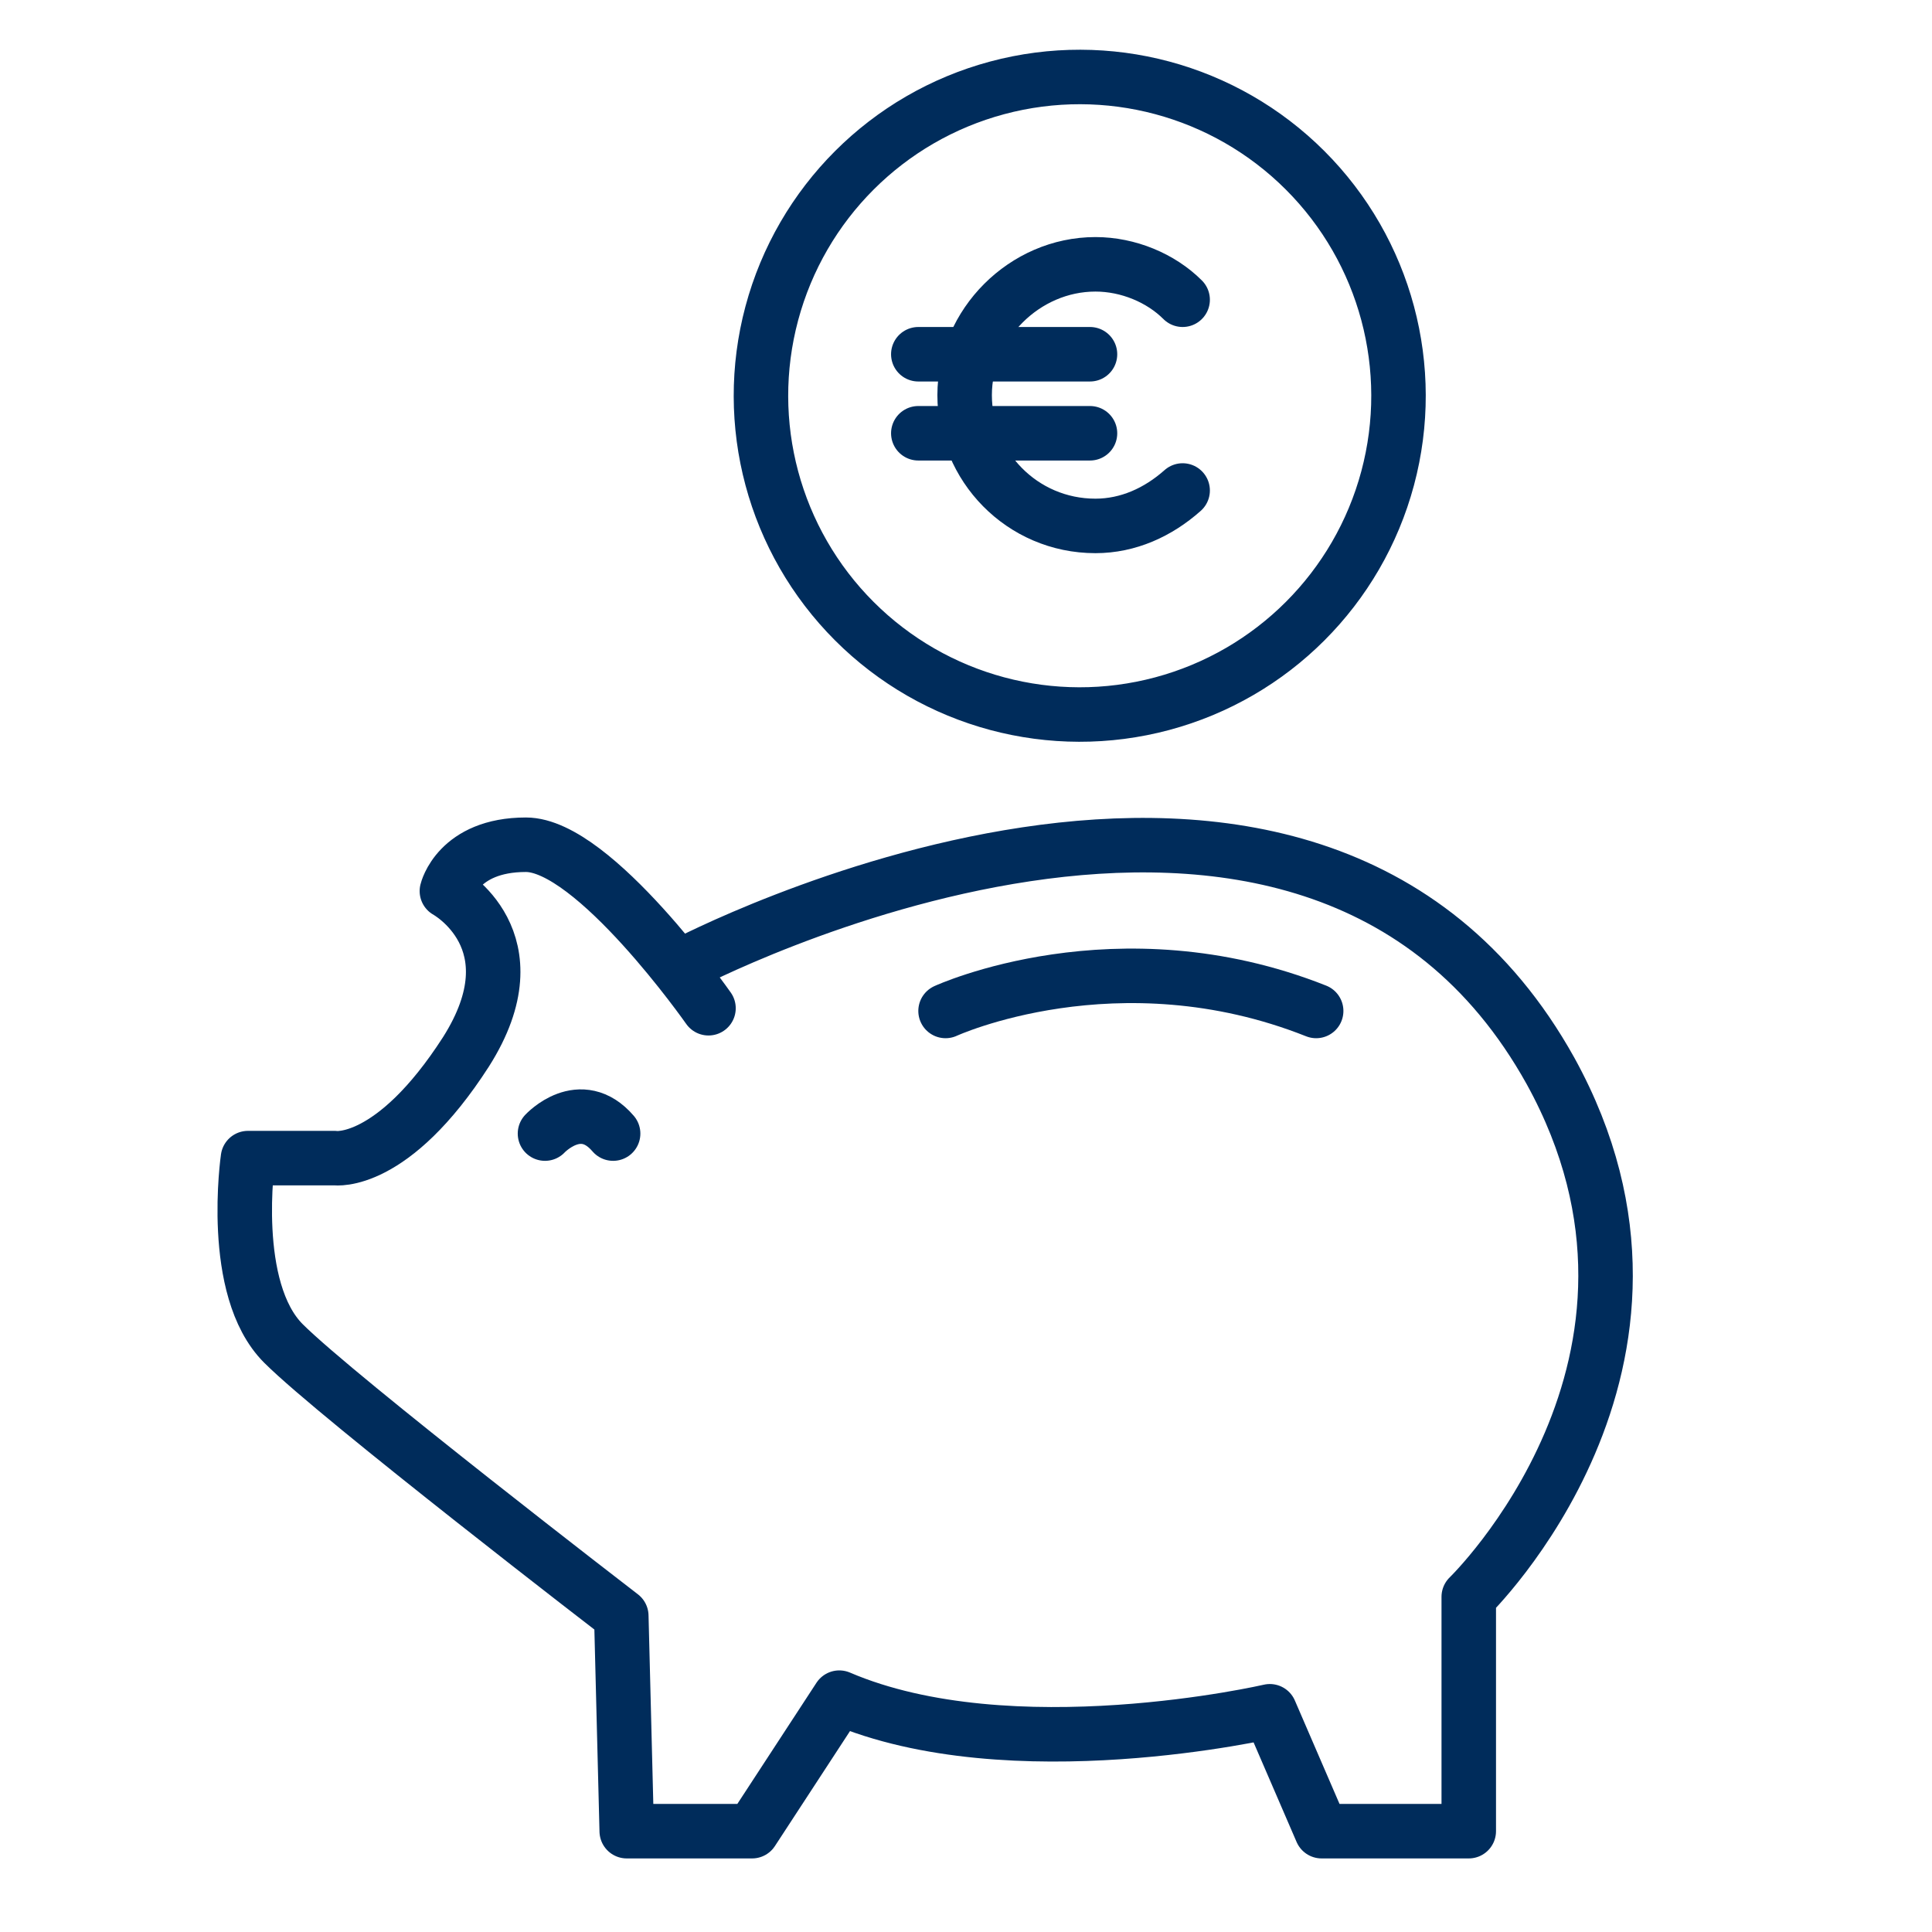<?xml version="1.0" encoding="utf-8"?>
<!-- Generator: Adobe Illustrator 25.2.1, SVG Export Plug-In . SVG Version: 6.00 Build 0)  -->
<svg version="1.1" id="Ebene_1" xmlns="http://www.w3.org/2000/svg" xmlns:xlink="http://www.w3.org/1999/xlink" x="0px" y="0px"
	 viewBox="0 0 70.9 70.9" style="enable-background:new 0 0 70.9 70.9;" xml:space="preserve">
<style type="text/css">
	.st0{fill:none;stroke:#002C5B;stroke-width:2;stroke-linecap:round;stroke-linejoin:round;stroke-miterlimit:10;}
</style>
<path class="st0" d="M25.1,35.4c0,0,22.9-12.1,31.8,3.9c5.9,10.7-3,19.3-3,19.3v8.6h-5.4l-1.9-4.4c0,0-9.5,2.2-15.8-0.5l-3.2,4.9H23
	l-0.2-7.9c0,0-10.4-8-12.4-10c-2-2-1.3-6.8-1.3-6.8l3.2,0c0,0,2.1,0.3,4.8-3.9c2.6-4.1-0.7-5.9-0.7-5.9s0.4-1.7,2.9-1.7S26,37,26,37
	"/>
<path class="st0" d="M34.7,37.1c0,0,6.3-2.9,13.6,0"/>
<g>
	<ellipse transform="matrix(0.707 -0.707 0.707 0.707 1.375 32.269)" class="st0" cx="39.6" cy="14.5" rx="11.7" ry="11.7"/>
	<g>
		<path class="st0" d="M43.4,18c-0.9,0.8-2,1.3-3.2,1.3c-2.7,0-4.8-2.2-4.8-4.8s2.2-4.8,4.8-4.8c1.2,0,2.4,0.5,3.2,1.3"/>
		<g>
			<line class="st0" x1="33.7" y1="13" x2="40" y2="13"/>
			<line class="st0" x1="33.7" y1="15.9" x2="40" y2="15.9"/>
		</g>
	</g>
</g>
<path class="st0" d="M20,41.6c0,0,1.3-1.4,2.5,0"/>
</svg>
